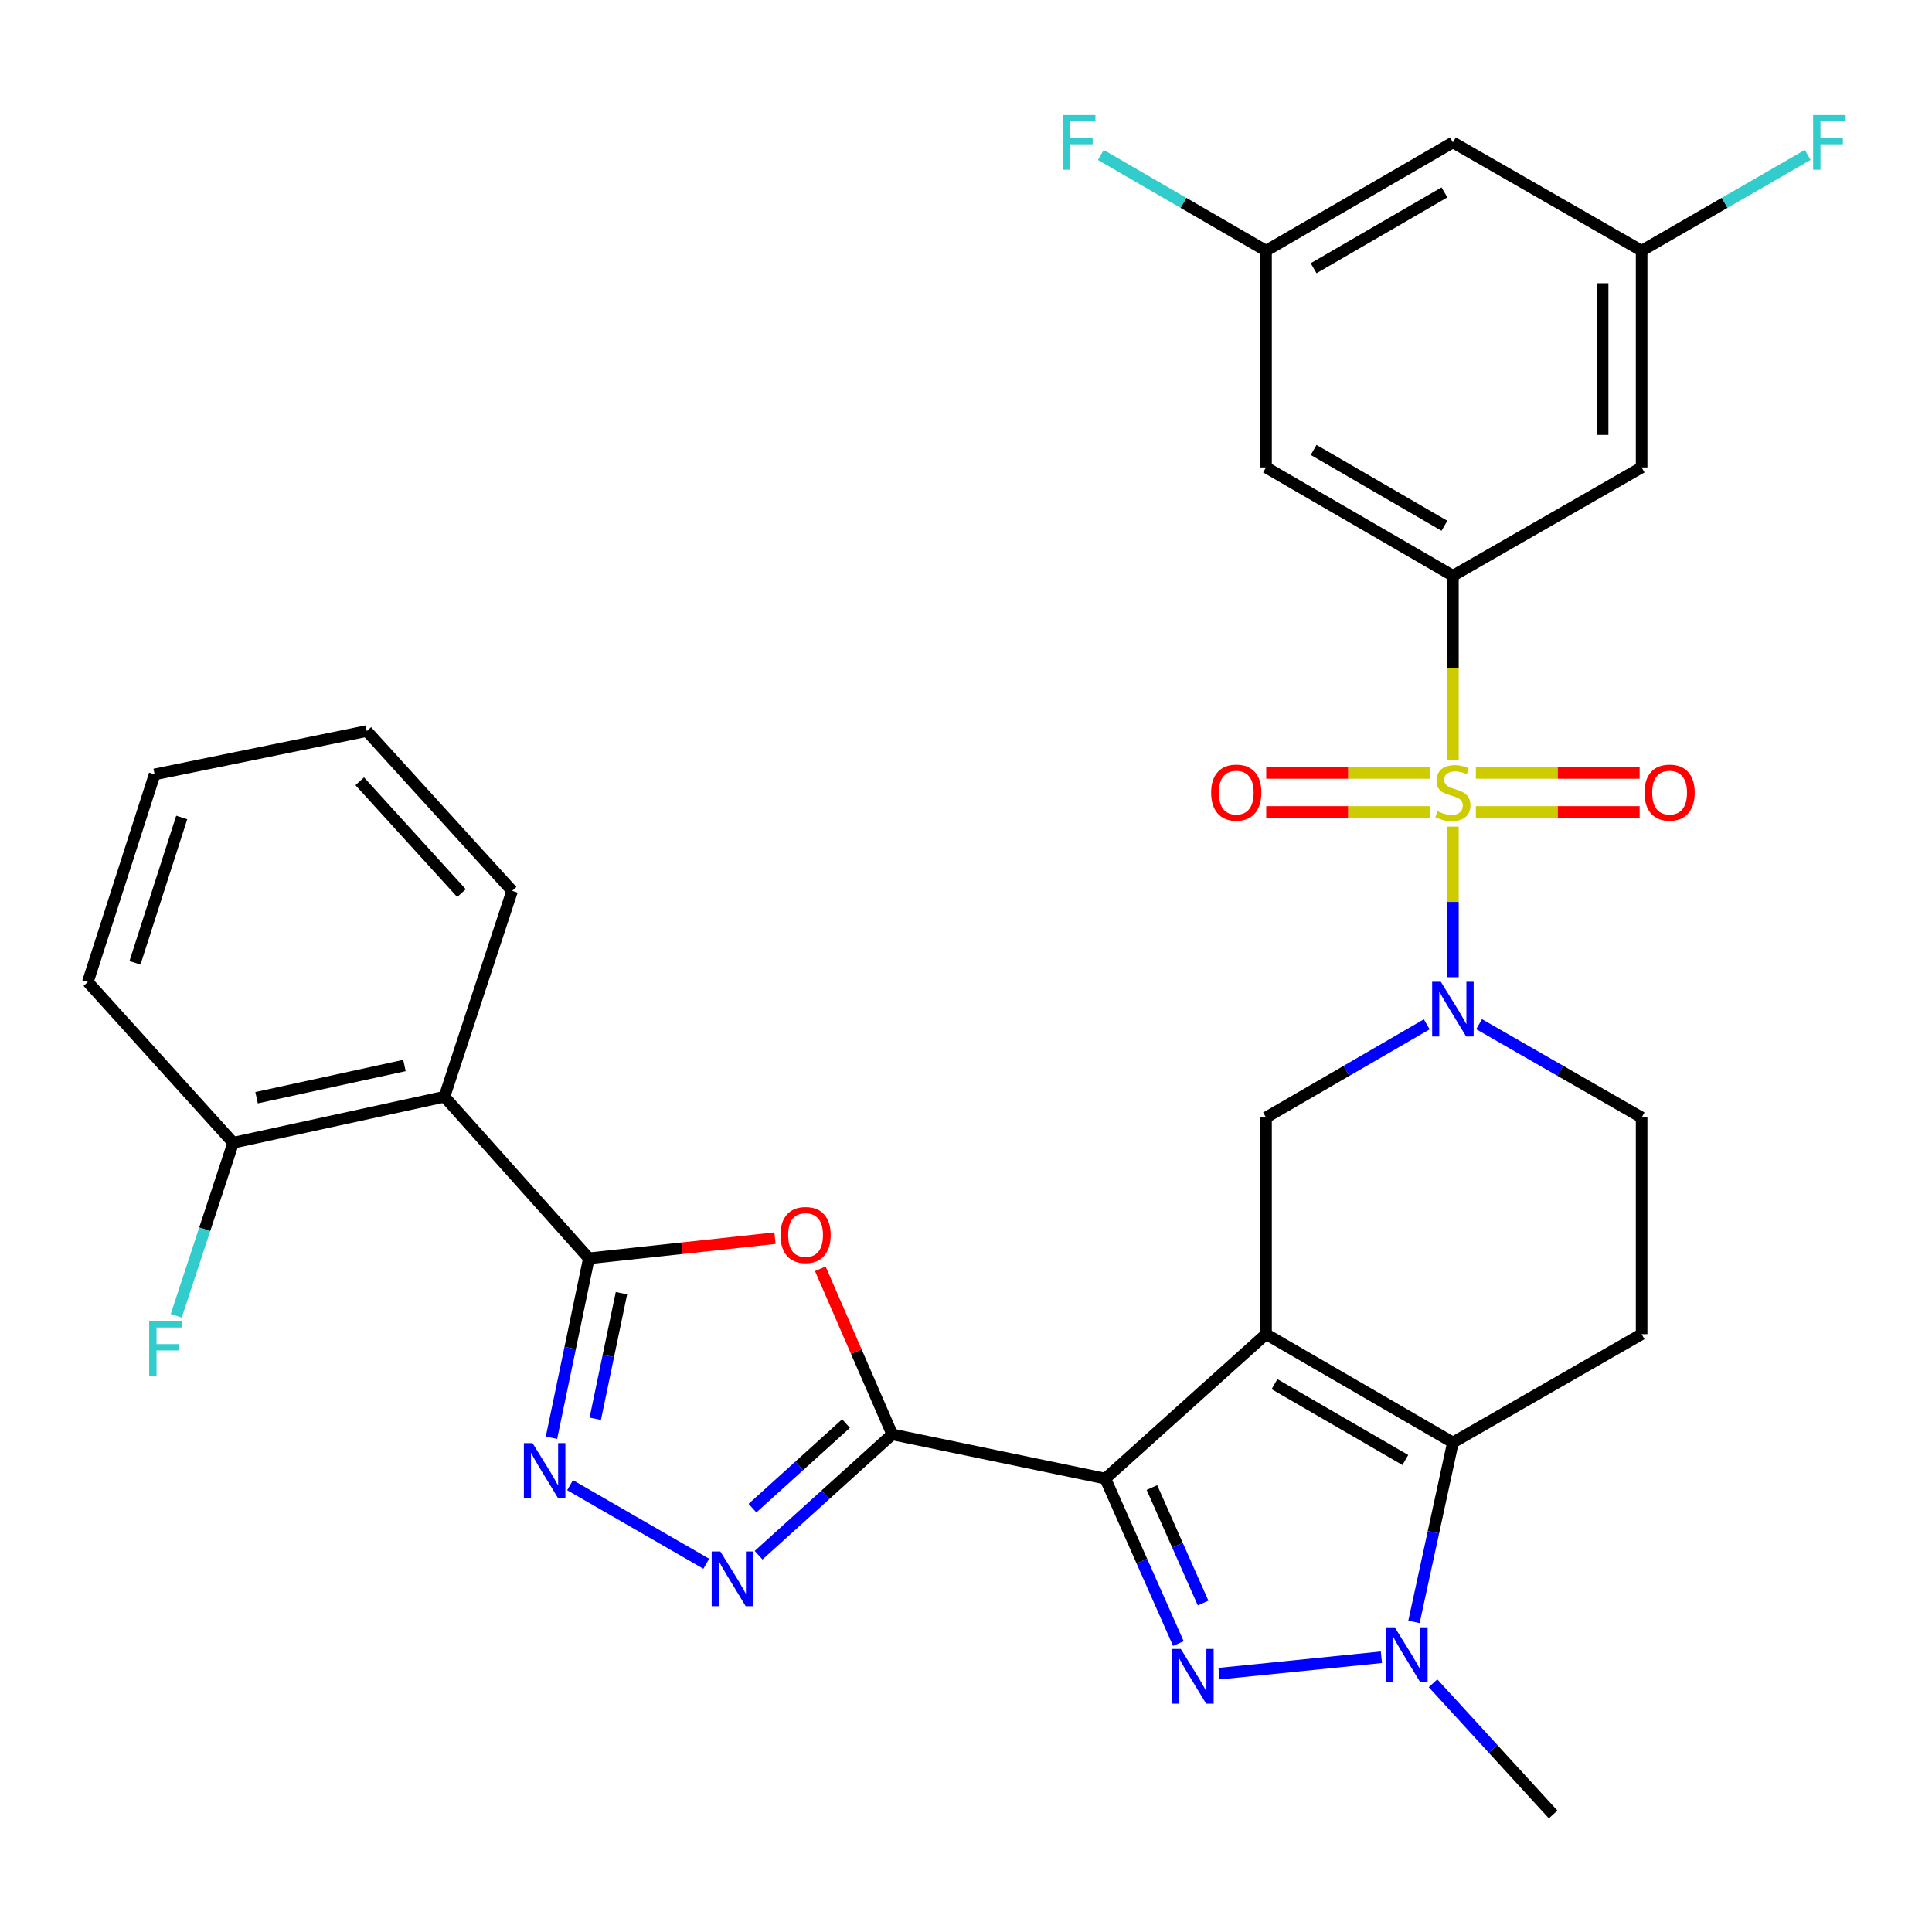 <?xml version='1.0' encoding='iso-8859-1'?>
<svg version='1.1' baseProfile='full'
              xmlns='http://www.w3.org/2000/svg'
                      xmlns:rdkit='http://www.rdkit.org/xml'
                      xmlns:xlink='http://www.w3.org/1999/xlink'
                  xml:space='preserve'
width='1000px' height='1000px' viewBox='0 0 1000 1000'>
<!-- END OF HEADER -->
<rect style='opacity:1.0;fill:#FFFFFF;stroke:none' width='1000' height='1000' x='0' y='0'> </rect>
<path class='bond-0' d='M 655.296,690.559 L 572.106,765.326' style='fill:none;fill-rule:evenodd;stroke:#000000;stroke-width:6px;stroke-linecap:butt;stroke-linejoin:miter;stroke-opacity:1' />
<path class='bond-4' d='M 655.296,690.559 L 752.023,746.64' style='fill:none;fill-rule:evenodd;stroke:#000000;stroke-width:6px;stroke-linecap:butt;stroke-linejoin:miter;stroke-opacity:1' />
<path class='bond-4' d='M 659.678,716.437 L 727.388,755.693' style='fill:none;fill-rule:evenodd;stroke:#000000;stroke-width:6px;stroke-linecap:butt;stroke-linejoin:miter;stroke-opacity:1' />
<path class='bond-12' d='M 655.296,690.559 L 655.296,578.41' style='fill:none;fill-rule:evenodd;stroke:#000000;stroke-width:6px;stroke-linecap:butt;stroke-linejoin:miter;stroke-opacity:1' />
<path class='bond-2' d='M 572.106,765.326 L 591.017,808.014' style='fill:none;fill-rule:evenodd;stroke:#000000;stroke-width:6px;stroke-linecap:butt;stroke-linejoin:miter;stroke-opacity:1' />
<path class='bond-2' d='M 591.017,808.014 L 609.929,850.703' style='fill:none;fill-rule:evenodd;stroke:#0000FF;stroke-width:6px;stroke-linecap:butt;stroke-linejoin:miter;stroke-opacity:1' />
<path class='bond-2' d='M 596.238,769.955 L 609.476,799.837' style='fill:none;fill-rule:evenodd;stroke:#000000;stroke-width:6px;stroke-linecap:butt;stroke-linejoin:miter;stroke-opacity:1' />
<path class='bond-2' d='M 609.476,799.837 L 622.714,829.719' style='fill:none;fill-rule:evenodd;stroke:#0000FF;stroke-width:6px;stroke-linecap:butt;stroke-linejoin:miter;stroke-opacity:1' />
<path class='bond-3' d='M 572.106,765.326 L 461.818,742.434' style='fill:none;fill-rule:evenodd;stroke:#000000;stroke-width:6px;stroke-linecap:butt;stroke-linejoin:miter;stroke-opacity:1' />
<path class='bond-1' d='M 752.023,427.852 L 752.023,466.83' style='fill:none;fill-rule:evenodd;stroke:#CCCC00;stroke-width:6px;stroke-linecap:butt;stroke-linejoin:miter;stroke-opacity:1' />
<path class='bond-1' d='M 752.023,466.83 L 752.023,505.807' style='fill:none;fill-rule:evenodd;stroke:#0000FF;stroke-width:6px;stroke-linecap:butt;stroke-linejoin:miter;stroke-opacity:1' />
<path class='bond-11' d='M 752.023,393.244 L 752.023,345.626' style='fill:none;fill-rule:evenodd;stroke:#CCCC00;stroke-width:6px;stroke-linecap:butt;stroke-linejoin:miter;stroke-opacity:1' />
<path class='bond-11' d='M 752.023,345.626 L 752.023,298.007' style='fill:none;fill-rule:evenodd;stroke:#000000;stroke-width:6px;stroke-linecap:butt;stroke-linejoin:miter;stroke-opacity:1' />
<path class='bond-17' d='M 763.907,420.263 L 806.292,420.263' style='fill:none;fill-rule:evenodd;stroke:#CCCC00;stroke-width:6px;stroke-linecap:butt;stroke-linejoin:miter;stroke-opacity:1' />
<path class='bond-17' d='M 806.292,420.263 L 848.677,420.263' style='fill:none;fill-rule:evenodd;stroke:#FF0000;stroke-width:6px;stroke-linecap:butt;stroke-linejoin:miter;stroke-opacity:1' />
<path class='bond-17' d='M 763.907,400.074 L 806.292,400.074' style='fill:none;fill-rule:evenodd;stroke:#CCCC00;stroke-width:6px;stroke-linecap:butt;stroke-linejoin:miter;stroke-opacity:1' />
<path class='bond-17' d='M 806.292,400.074 L 848.677,400.074' style='fill:none;fill-rule:evenodd;stroke:#FF0000;stroke-width:6px;stroke-linecap:butt;stroke-linejoin:miter;stroke-opacity:1' />
<path class='bond-18' d='M 740.14,400.074 L 697.765,400.074' style='fill:none;fill-rule:evenodd;stroke:#CCCC00;stroke-width:6px;stroke-linecap:butt;stroke-linejoin:miter;stroke-opacity:1' />
<path class='bond-18' d='M 697.765,400.074 L 655.391,400.074' style='fill:none;fill-rule:evenodd;stroke:#FF0000;stroke-width:6px;stroke-linecap:butt;stroke-linejoin:miter;stroke-opacity:1' />
<path class='bond-18' d='M 740.14,420.263 L 697.765,420.263' style='fill:none;fill-rule:evenodd;stroke:#CCCC00;stroke-width:6px;stroke-linecap:butt;stroke-linejoin:miter;stroke-opacity:1' />
<path class='bond-18' d='M 697.765,420.263 L 655.391,420.263' style='fill:none;fill-rule:evenodd;stroke:#FF0000;stroke-width:6px;stroke-linecap:butt;stroke-linejoin:miter;stroke-opacity:1' />
<path class='bond-32' d='M 630.964,866.293 L 715.006,857.79' style='fill:none;fill-rule:evenodd;stroke:#0000FF;stroke-width:6px;stroke-linecap:butt;stroke-linejoin:miter;stroke-opacity:1' />
<path class='bond-8' d='M 461.818,742.434 L 443.208,699.582' style='fill:none;fill-rule:evenodd;stroke:#000000;stroke-width:6px;stroke-linecap:butt;stroke-linejoin:miter;stroke-opacity:1' />
<path class='bond-8' d='M 443.208,699.582 L 424.598,656.731' style='fill:none;fill-rule:evenodd;stroke:#FF0000;stroke-width:6px;stroke-linecap:butt;stroke-linejoin:miter;stroke-opacity:1' />
<path class='bond-9' d='M 461.818,742.434 L 427.228,773.703' style='fill:none;fill-rule:evenodd;stroke:#000000;stroke-width:6px;stroke-linecap:butt;stroke-linejoin:miter;stroke-opacity:1' />
<path class='bond-9' d='M 427.228,773.703 L 392.638,804.972' style='fill:none;fill-rule:evenodd;stroke:#0000FF;stroke-width:6px;stroke-linecap:butt;stroke-linejoin:miter;stroke-opacity:1' />
<path class='bond-9' d='M 437.902,736.838 L 413.689,758.726' style='fill:none;fill-rule:evenodd;stroke:#000000;stroke-width:6px;stroke-linecap:butt;stroke-linejoin:miter;stroke-opacity:1' />
<path class='bond-9' d='M 413.689,758.726 L 389.476,780.614' style='fill:none;fill-rule:evenodd;stroke:#0000FF;stroke-width:6px;stroke-linecap:butt;stroke-linejoin:miter;stroke-opacity:1' />
<path class='bond-6' d='M 752.023,746.64 L 741.948,793.063' style='fill:none;fill-rule:evenodd;stroke:#000000;stroke-width:6px;stroke-linecap:butt;stroke-linejoin:miter;stroke-opacity:1' />
<path class='bond-6' d='M 741.948,793.063 L 731.872,839.487' style='fill:none;fill-rule:evenodd;stroke:#0000FF;stroke-width:6px;stroke-linecap:butt;stroke-linejoin:miter;stroke-opacity:1' />
<path class='bond-14' d='M 752.023,746.64 L 849.704,690.559' style='fill:none;fill-rule:evenodd;stroke:#000000;stroke-width:6px;stroke-linecap:butt;stroke-linejoin:miter;stroke-opacity:1' />
<path class='bond-5' d='M 738.488,530.177 L 696.892,554.293' style='fill:none;fill-rule:evenodd;stroke:#0000FF;stroke-width:6px;stroke-linecap:butt;stroke-linejoin:miter;stroke-opacity:1' />
<path class='bond-5' d='M 696.892,554.293 L 655.296,578.41' style='fill:none;fill-rule:evenodd;stroke:#000000;stroke-width:6px;stroke-linecap:butt;stroke-linejoin:miter;stroke-opacity:1' />
<path class='bond-19' d='M 765.579,530.112 L 807.642,554.261' style='fill:none;fill-rule:evenodd;stroke:#0000FF;stroke-width:6px;stroke-linecap:butt;stroke-linejoin:miter;stroke-opacity:1' />
<path class='bond-19' d='M 807.642,554.261 L 849.704,578.41' style='fill:none;fill-rule:evenodd;stroke:#000000;stroke-width:6px;stroke-linecap:butt;stroke-linejoin:miter;stroke-opacity:1' />
<path class='bond-24' d='M 741.732,871.251 L 772.815,905.208' style='fill:none;fill-rule:evenodd;stroke:#0000FF;stroke-width:6px;stroke-linecap:butt;stroke-linejoin:miter;stroke-opacity:1' />
<path class='bond-24' d='M 772.815,905.208 L 803.898,939.164' style='fill:none;fill-rule:evenodd;stroke:#000000;stroke-width:6px;stroke-linecap:butt;stroke-linejoin:miter;stroke-opacity:1' />
<path class='bond-7' d='M 304.804,651.303 L 352.974,646.086' style='fill:none;fill-rule:evenodd;stroke:#000000;stroke-width:6px;stroke-linecap:butt;stroke-linejoin:miter;stroke-opacity:1' />
<path class='bond-7' d='M 352.974,646.086 L 401.145,640.869' style='fill:none;fill-rule:evenodd;stroke:#FF0000;stroke-width:6px;stroke-linecap:butt;stroke-linejoin:miter;stroke-opacity:1' />
<path class='bond-13' d='M 304.804,651.303 L 230.038,567.653' style='fill:none;fill-rule:evenodd;stroke:#000000;stroke-width:6px;stroke-linecap:butt;stroke-linejoin:miter;stroke-opacity:1' />
<path class='bond-34' d='M 304.804,651.303 L 295.121,697.734' style='fill:none;fill-rule:evenodd;stroke:#000000;stroke-width:6px;stroke-linecap:butt;stroke-linejoin:miter;stroke-opacity:1' />
<path class='bond-34' d='M 295.121,697.734 L 285.439,744.166' style='fill:none;fill-rule:evenodd;stroke:#0000FF;stroke-width:6px;stroke-linecap:butt;stroke-linejoin:miter;stroke-opacity:1' />
<path class='bond-34' d='M 321.663,669.354 L 314.885,701.856' style='fill:none;fill-rule:evenodd;stroke:#000000;stroke-width:6px;stroke-linecap:butt;stroke-linejoin:miter;stroke-opacity:1' />
<path class='bond-34' d='M 314.885,701.856 L 308.107,734.358' style='fill:none;fill-rule:evenodd;stroke:#0000FF;stroke-width:6px;stroke-linecap:butt;stroke-linejoin:miter;stroke-opacity:1' />
<path class='bond-10' d='M 365.565,809.387 L 295.055,768.718' style='fill:none;fill-rule:evenodd;stroke:#0000FF;stroke-width:6px;stroke-linecap:butt;stroke-linejoin:miter;stroke-opacity:1' />
<path class='bond-15' d='M 752.023,298.007 L 655.296,241.938' style='fill:none;fill-rule:evenodd;stroke:#000000;stroke-width:6px;stroke-linecap:butt;stroke-linejoin:miter;stroke-opacity:1' />
<path class='bond-15' d='M 747.639,272.13 L 679.929,232.882' style='fill:none;fill-rule:evenodd;stroke:#000000;stroke-width:6px;stroke-linecap:butt;stroke-linejoin:miter;stroke-opacity:1' />
<path class='bond-16' d='M 752.023,298.007 L 849.704,241.938' style='fill:none;fill-rule:evenodd;stroke:#000000;stroke-width:6px;stroke-linecap:butt;stroke-linejoin:miter;stroke-opacity:1' />
<path class='bond-20' d='M 230.038,567.653 L 120.703,591.476' style='fill:none;fill-rule:evenodd;stroke:#000000;stroke-width:6px;stroke-linecap:butt;stroke-linejoin:miter;stroke-opacity:1' />
<path class='bond-20' d='M 209.339,551.501 L 132.805,568.177' style='fill:none;fill-rule:evenodd;stroke:#000000;stroke-width:6px;stroke-linecap:butt;stroke-linejoin:miter;stroke-opacity:1' />
<path class='bond-28' d='M 230.038,567.653 L 265.077,461.1' style='fill:none;fill-rule:evenodd;stroke:#000000;stroke-width:6px;stroke-linecap:butt;stroke-linejoin:miter;stroke-opacity:1' />
<path class='bond-33' d='M 849.704,690.559 L 849.704,578.41' style='fill:none;fill-rule:evenodd;stroke:#000000;stroke-width:6px;stroke-linecap:butt;stroke-linejoin:miter;stroke-opacity:1' />
<path class='bond-21' d='M 655.296,241.938 L 655.296,129.777' style='fill:none;fill-rule:evenodd;stroke:#000000;stroke-width:6px;stroke-linecap:butt;stroke-linejoin:miter;stroke-opacity:1' />
<path class='bond-22' d='M 849.704,241.938 L 849.704,129.777' style='fill:none;fill-rule:evenodd;stroke:#000000;stroke-width:6px;stroke-linecap:butt;stroke-linejoin:miter;stroke-opacity:1' />
<path class='bond-22' d='M 829.515,225.114 L 829.515,146.601' style='fill:none;fill-rule:evenodd;stroke:#000000;stroke-width:6px;stroke-linecap:butt;stroke-linejoin:miter;stroke-opacity:1' />
<path class='bond-25' d='M 120.703,591.476 L 105.964,636.271' style='fill:none;fill-rule:evenodd;stroke:#000000;stroke-width:6px;stroke-linecap:butt;stroke-linejoin:miter;stroke-opacity:1' />
<path class='bond-25' d='M 105.964,636.271 L 91.224,681.065' style='fill:none;fill-rule:evenodd;stroke:#33CCCC;stroke-width:6px;stroke-linecap:butt;stroke-linejoin:miter;stroke-opacity:1' />
<path class='bond-29' d='M 120.703,591.476 L 45.455,508.298' style='fill:none;fill-rule:evenodd;stroke:#000000;stroke-width:6px;stroke-linecap:butt;stroke-linejoin:miter;stroke-opacity:1' />
<path class='bond-26' d='M 655.296,129.777 L 612.539,104.993' style='fill:none;fill-rule:evenodd;stroke:#000000;stroke-width:6px;stroke-linecap:butt;stroke-linejoin:miter;stroke-opacity:1' />
<path class='bond-26' d='M 612.539,104.993 L 569.783,80.209' style='fill:none;fill-rule:evenodd;stroke:#33CCCC;stroke-width:6px;stroke-linecap:butt;stroke-linejoin:miter;stroke-opacity:1' />
<path class='bond-35' d='M 655.296,129.777 L 752.023,73.708' style='fill:none;fill-rule:evenodd;stroke:#000000;stroke-width:6px;stroke-linecap:butt;stroke-linejoin:miter;stroke-opacity:1' />
<path class='bond-35' d='M 679.929,138.834 L 747.639,99.585' style='fill:none;fill-rule:evenodd;stroke:#000000;stroke-width:6px;stroke-linecap:butt;stroke-linejoin:miter;stroke-opacity:1' />
<path class='bond-23' d='M 849.704,129.777 L 752.023,73.708' style='fill:none;fill-rule:evenodd;stroke:#000000;stroke-width:6px;stroke-linecap:butt;stroke-linejoin:miter;stroke-opacity:1' />
<path class='bond-27' d='M 849.704,129.777 L 892.685,104.981' style='fill:none;fill-rule:evenodd;stroke:#000000;stroke-width:6px;stroke-linecap:butt;stroke-linejoin:miter;stroke-opacity:1' />
<path class='bond-27' d='M 892.685,104.981 L 935.666,80.184' style='fill:none;fill-rule:evenodd;stroke:#33CCCC;stroke-width:6px;stroke-linecap:butt;stroke-linejoin:miter;stroke-opacity:1' />
<path class='bond-30' d='M 265.077,461.1 L 189.85,378.393' style='fill:none;fill-rule:evenodd;stroke:#000000;stroke-width:6px;stroke-linecap:butt;stroke-linejoin:miter;stroke-opacity:1' />
<path class='bond-30' d='M 238.858,462.279 L 186.199,404.383' style='fill:none;fill-rule:evenodd;stroke:#000000;stroke-width:6px;stroke-linecap:butt;stroke-linejoin:miter;stroke-opacity:1' />
<path class='bond-36' d='M 45.455,508.298 L 80.034,400.825' style='fill:none;fill-rule:evenodd;stroke:#000000;stroke-width:6px;stroke-linecap:butt;stroke-linejoin:miter;stroke-opacity:1' />
<path class='bond-36' d='M 69.86,498.36 L 94.066,423.13' style='fill:none;fill-rule:evenodd;stroke:#000000;stroke-width:6px;stroke-linecap:butt;stroke-linejoin:miter;stroke-opacity:1' />
<path class='bond-31' d='M 189.85,378.393 L 80.034,400.825' style='fill:none;fill-rule:evenodd;stroke:#000000;stroke-width:6px;stroke-linecap:butt;stroke-linejoin:miter;stroke-opacity:1' />
<path  class='atom-2' d='M 744.023 419.888
Q 744.343 420.008, 745.663 420.568
Q 746.983 421.128, 748.423 421.488
Q 749.903 421.808, 751.343 421.808
Q 754.023 421.808, 755.583 420.528
Q 757.143 419.208, 757.143 416.928
Q 757.143 415.368, 756.343 414.408
Q 755.583 413.448, 754.383 412.928
Q 753.183 412.408, 751.183 411.808
Q 748.663 411.048, 747.143 410.328
Q 745.663 409.608, 744.583 408.088
Q 743.543 406.568, 743.543 404.008
Q 743.543 400.448, 745.943 398.248
Q 748.383 396.048, 753.183 396.048
Q 756.463 396.048, 760.183 397.608
L 759.263 400.688
Q 755.863 399.288, 753.303 399.288
Q 750.543 399.288, 749.023 400.448
Q 747.503 401.568, 747.543 403.528
Q 747.543 405.048, 748.303 405.968
Q 749.103 406.888, 750.223 407.408
Q 751.383 407.928, 753.303 408.528
Q 755.863 409.328, 757.383 410.128
Q 758.903 410.928, 759.983 412.568
Q 761.103 414.168, 761.103 416.928
Q 761.103 420.848, 758.463 422.968
Q 755.863 425.048, 751.503 425.048
Q 748.983 425.048, 747.063 424.488
Q 745.183 423.968, 742.943 423.048
L 744.023 419.888
' fill='#CCCC00'/>
<path  class='atom-3' d='M 611.181 853.501
L 620.461 868.501
Q 621.381 869.981, 622.861 872.661
Q 624.341 875.341, 624.421 875.501
L 624.421 853.501
L 628.181 853.501
L 628.181 881.821
L 624.301 881.821
L 614.341 865.421
Q 613.181 863.501, 611.941 861.301
Q 610.741 859.101, 610.381 858.421
L 610.381 881.821
L 606.701 881.821
L 606.701 853.501
L 611.181 853.501
' fill='#0000FF'/>
<path  class='atom-6' d='M 745.763 508.169
L 755.043 523.169
Q 755.963 524.649, 757.443 527.329
Q 758.923 530.009, 759.003 530.169
L 759.003 508.169
L 762.763 508.169
L 762.763 536.489
L 758.883 536.489
L 748.923 520.089
Q 747.763 518.169, 746.523 515.969
Q 745.323 513.769, 744.963 513.089
L 744.963 536.489
L 741.283 536.489
L 741.283 508.169
L 745.763 508.169
' fill='#0000FF'/>
<path  class='atom-7' d='M 721.929 842.296
L 731.209 857.296
Q 732.129 858.776, 733.609 861.456
Q 735.089 864.136, 735.169 864.296
L 735.169 842.296
L 738.929 842.296
L 738.929 870.616
L 735.049 870.616
L 725.089 854.216
Q 723.929 852.296, 722.689 850.096
Q 721.489 847.896, 721.129 847.216
L 721.129 870.616
L 717.449 870.616
L 717.449 842.296
L 721.929 842.296
' fill='#0000FF'/>
<path  class='atom-9' d='M 403.965 639.236
Q 403.965 632.436, 407.325 628.636
Q 410.685 624.836, 416.965 624.836
Q 423.245 624.836, 426.605 628.636
Q 429.965 632.436, 429.965 639.236
Q 429.965 646.116, 426.565 650.036
Q 423.165 653.916, 416.965 653.916
Q 410.725 653.916, 407.325 650.036
Q 403.965 646.156, 403.965 639.236
M 416.965 650.716
Q 421.285 650.716, 423.605 647.836
Q 425.965 644.916, 425.965 639.236
Q 425.965 633.676, 423.605 630.876
Q 421.285 628.036, 416.965 628.036
Q 412.645 628.036, 410.285 630.836
Q 407.965 633.636, 407.965 639.236
Q 407.965 644.956, 410.285 647.836
Q 412.645 650.716, 416.965 650.716
' fill='#FF0000'/>
<path  class='atom-10' d='M 372.851 803.04
L 382.131 818.04
Q 383.051 819.52, 384.531 822.2
Q 386.011 824.88, 386.091 825.04
L 386.091 803.04
L 389.851 803.04
L 389.851 831.36
L 385.971 831.36
L 376.011 814.96
Q 374.851 813.04, 373.611 810.84
Q 372.411 808.64, 372.051 807.96
L 372.051 831.36
L 368.371 831.36
L 368.371 803.04
L 372.851 803.04
' fill='#0000FF'/>
<path  class='atom-11' d='M 275.641 746.971
L 284.921 761.971
Q 285.841 763.451, 287.321 766.131
Q 288.801 768.811, 288.881 768.971
L 288.881 746.971
L 292.641 746.971
L 292.641 775.291
L 288.761 775.291
L 278.801 758.891
Q 277.641 756.971, 276.401 754.771
Q 275.201 752.571, 274.841 751.891
L 274.841 775.291
L 271.161 775.291
L 271.161 746.971
L 275.641 746.971
' fill='#0000FF'/>
<path  class='atom-18' d='M 851.184 410.248
Q 851.184 403.448, 854.544 399.648
Q 857.904 395.848, 864.184 395.848
Q 870.464 395.848, 873.824 399.648
Q 877.184 403.448, 877.184 410.248
Q 877.184 417.128, 873.784 421.048
Q 870.384 424.928, 864.184 424.928
Q 857.944 424.928, 854.544 421.048
Q 851.184 417.168, 851.184 410.248
M 864.184 421.728
Q 868.504 421.728, 870.824 418.848
Q 873.184 415.928, 873.184 410.248
Q 873.184 404.688, 870.824 401.888
Q 868.504 399.048, 864.184 399.048
Q 859.864 399.048, 857.504 401.848
Q 855.184 404.648, 855.184 410.248
Q 855.184 415.968, 857.504 418.848
Q 859.864 421.728, 864.184 421.728
' fill='#FF0000'/>
<path  class='atom-19' d='M 626.885 410.248
Q 626.885 403.448, 630.245 399.648
Q 633.605 395.848, 639.885 395.848
Q 646.165 395.848, 649.525 399.648
Q 652.885 403.448, 652.885 410.248
Q 652.885 417.128, 649.485 421.048
Q 646.085 424.928, 639.885 424.928
Q 633.645 424.928, 630.245 421.048
Q 626.885 417.168, 626.885 410.248
M 639.885 421.728
Q 644.205 421.728, 646.525 418.848
Q 648.885 415.928, 648.885 410.248
Q 648.885 404.688, 646.525 401.888
Q 644.205 399.048, 639.885 399.048
Q 635.565 399.048, 633.205 401.848
Q 630.885 404.648, 630.885 410.248
Q 630.885 415.968, 633.205 418.848
Q 635.565 421.728, 639.885 421.728
' fill='#FF0000'/>
<path  class='atom-26' d='M 77.222 683.869
L 94.062 683.869
L 94.062 687.109
L 81.022 687.109
L 81.022 695.709
L 92.622 695.709
L 92.622 698.989
L 81.022 698.989
L 81.022 712.189
L 77.222 712.189
L 77.222 683.869
' fill='#33CCCC'/>
<path  class='atom-27' d='M 550.148 59.548
L 566.988 59.548
L 566.988 62.788
L 553.948 62.788
L 553.948 71.388
L 565.548 71.388
L 565.548 74.668
L 553.948 74.668
L 553.948 87.868
L 550.148 87.868
L 550.148 59.548
' fill='#33CCCC'/>
<path  class='atom-28' d='M 938.471 59.548
L 955.311 59.548
L 955.311 62.788
L 942.271 62.788
L 942.271 71.388
L 953.871 71.388
L 953.871 74.668
L 942.271 74.668
L 942.271 87.868
L 938.471 87.868
L 938.471 59.548
' fill='#33CCCC'/>
</svg>
